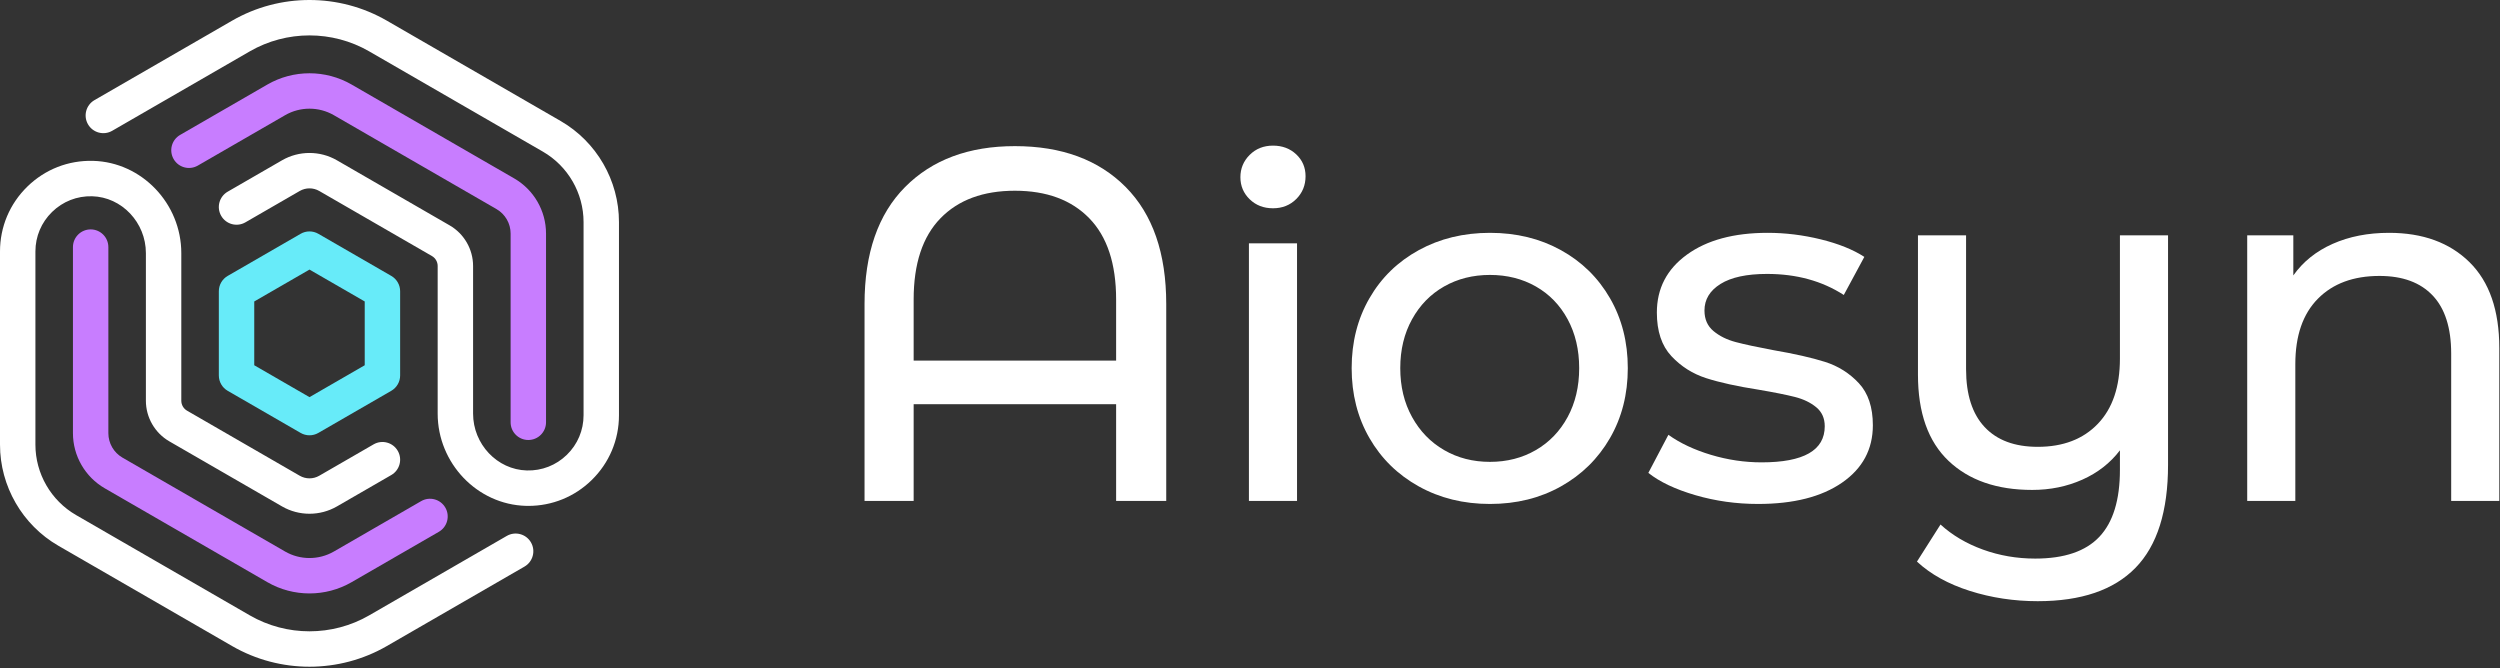 <svg width="1246" height="333" viewBox="0 0 1246 333" fill="none" xmlns="http://www.w3.org/2000/svg">
<rect x="0" y="0" width="1246" height="333" fill="#333333" stroke="none"/>
<path d="M556.275 179.737V149.264C556.275 131.448 551.817 117.96 542.912 108.8C534.001 99.644 521.637 95.062 505.82 95.062C489.997 95.062 477.633 99.644 468.728 108.8C459.817 117.96 455.364 131.448 455.364 149.264V179.737H556.275ZM561.02 93.189C574.508 106.762 581.252 126.202 581.252 151.512V249.674H556.275V201.468H455.364V249.674H430.887V151.512C430.887 126.202 437.631 106.762 451.119 93.189C464.607 79.618 482.84 72.832 505.82 72.832C529.131 72.832 547.532 79.618 561.02 93.189Z" fill="white"/>
<path d="M622.463 121.289H646.441V249.674H622.463V121.289ZM622.837 99.309C619.755 96.312 618.217 92.65 618.217 88.318C618.217 83.99 619.755 80.286 622.837 77.204C625.917 74.124 629.788 72.582 634.452 72.582C639.112 72.582 642.984 74.042 646.067 76.953C649.147 79.869 650.688 83.49 650.688 87.818C650.688 92.314 649.147 96.104 646.067 99.184C642.984 102.266 639.112 103.805 634.452 103.805C629.788 103.805 625.917 102.306 622.837 99.309Z" fill="white"/>
<path d="M765.459 224.322C772.203 220.412 777.487 214.917 781.32 207.837C785.148 200.761 787.064 192.644 787.064 183.484C787.064 174.328 785.148 166.21 781.32 159.13C777.487 152.054 772.203 146.602 765.459 142.77C758.715 138.941 751.096 137.025 742.604 137.025C734.112 137.025 726.493 138.941 719.749 142.77C713.005 146.602 707.675 152.054 703.764 159.13C699.849 166.21 697.893 174.328 697.893 183.484C697.893 192.644 699.849 200.761 703.764 207.837C707.675 214.917 713.005 220.412 719.749 224.322C726.493 228.237 734.112 230.192 742.604 230.192C751.096 230.192 758.715 228.237 765.459 224.322ZM707.136 242.432C696.645 236.605 688.441 228.569 682.532 218.328C676.62 208.086 673.665 196.472 673.665 183.484C673.665 170.496 676.62 158.881 682.532 148.64C688.441 138.398 696.645 130.406 707.136 124.661C717.627 118.916 729.448 116.044 742.604 116.044C755.756 116.044 767.539 118.916 777.948 124.661C788.352 130.406 796.513 138.398 802.425 148.64C808.335 158.881 811.293 170.496 811.293 183.484C811.293 196.472 808.335 208.086 802.425 218.328C796.513 228.569 788.352 236.605 777.948 242.432C767.539 248.262 755.756 251.173 742.604 251.173C729.448 251.173 717.627 248.262 707.136 242.432Z" fill="white"/>
<path d="M845.012 246.802C835.021 243.89 827.192 240.184 821.533 235.688L831.524 216.704C837.35 220.868 844.426 224.197 852.754 226.696C861.08 229.193 869.49 230.442 877.982 230.442C898.964 230.442 909.454 224.448 909.454 212.458C909.454 208.461 908.038 205.3 905.208 202.966C902.374 200.636 898.838 198.93 894.593 197.846C890.346 196.765 884.309 195.558 876.484 194.224C865.825 192.561 857.126 190.645 850.382 188.48C843.638 186.317 837.85 182.652 833.022 177.489C828.19 172.329 825.778 165.086 825.778 155.758C825.778 143.769 830.774 134.153 840.765 126.909C850.757 119.665 864.158 116.044 880.98 116.044C889.804 116.044 898.628 117.129 907.456 119.29C916.281 121.457 923.524 124.372 929.186 128.033L918.946 147.016C908.12 140.022 895.381 136.525 880.73 136.525C870.57 136.525 862.828 138.192 857.501 141.521C852.169 144.854 849.508 149.264 849.508 154.76C849.508 159.092 851.006 162.502 854.004 165C857.001 167.498 860.705 169.332 865.118 170.496C869.529 171.662 875.734 172.993 883.728 174.492C894.382 176.326 903 178.281 909.58 180.361C916.156 182.445 921.776 185.981 926.44 190.977C931.1 195.973 933.433 202.966 933.433 211.958C933.433 223.948 928.313 233.482 918.072 240.558C907.83 247.637 893.882 251.173 876.234 251.173C865.408 251.173 855.002 249.714 845.012 246.802Z" fill="white"/>
<path d="M1080.55 117.293V231.691C1080.55 254.834 1075.14 271.945 1064.31 283.021C1053.49 294.093 1037.25 299.63 1015.61 299.63C1003.78 299.63 992.503 297.921 981.763 294.51C971.022 291.095 962.236 286.225 955.411 279.898L967.151 261.414C972.978 266.742 980.014 270.906 988.256 273.903C996.499 276.901 1005.2 278.399 1014.36 278.399C1028.85 278.399 1039.5 274.778 1046.33 267.534C1053.16 260.29 1056.57 249.175 1056.57 234.189V224.447C1051.74 230.778 1045.49 235.649 1037.84 239.059C1030.18 242.474 1021.85 244.179 1012.86 244.179C995.207 244.179 981.302 239.353 971.147 229.693C960.988 220.037 955.911 205.714 955.911 186.731V117.293H979.89V183.983C979.89 196.641 982.968 206.257 989.131 212.833C995.29 219.413 1004.12 222.699 1015.61 222.699C1028.26 222.699 1038.25 218.87 1045.58 211.209C1052.91 203.551 1056.57 192.726 1056.57 178.738V117.293H1080.55Z" fill="white"/>
<path d="M1230.79 130.655C1240.69 140.397 1245.65 154.677 1245.65 173.493V249.674H1221.67V176.239C1221.67 163.419 1218.59 153.759 1212.43 147.266C1206.27 140.771 1197.44 137.525 1185.95 137.525C1172.96 137.525 1162.72 141.314 1155.23 148.889C1147.74 156.469 1143.99 167.334 1143.99 181.485V249.674H1120.01V117.293H1142.99V137.274C1147.82 130.449 1154.36 125.203 1162.6 121.538C1170.84 117.878 1180.21 116.043 1190.7 116.043C1207.52 116.043 1220.88 120.914 1230.79 130.655Z" fill="white"/>
<path d="M126.718 182.04L154.248 197.934L181.778 182.04V150.25L154.248 134.357L126.718 150.252V182.04ZM154.248 216.952C152.724 216.952 151.2 216.557 149.835 215.769L113.479 194.778C110.748 193.201 109.067 190.289 109.067 187.136V145.156C109.067 142.002 110.748 139.089 113.479 137.513L149.835 116.524C152.567 114.946 155.931 114.948 158.66 116.524L195.016 137.513C197.747 139.089 199.428 142.002 199.428 145.156V187.136C199.428 190.289 197.747 193.201 195.016 194.778L158.66 215.769C157.295 216.557 155.772 216.952 154.248 216.952Z" fill="#67EBF9"/>
<path d="M263.314 219.29C258.441 219.29 254.489 215.34 254.489 210.465V116.382C254.489 111.38 251.798 106.717 247.465 104.217L166.394 57.409C158.902 53.084 149.595 53.084 142.103 57.409L98.597 82.526C94.373 84.965 88.978 83.517 86.543 79.296C84.105 75.074 85.552 69.677 89.772 67.241L133.276 42.124C146.212 34.654 162.284 34.654 175.22 42.124L256.29 88.93C266.066 94.574 272.14 105.093 272.14 116.382V210.465C272.14 215.34 268.188 219.29 263.314 219.29Z" fill="#C87DFF"/>
<path d="M263.33 252.137C262.929 252.137 262.529 252.132 262.127 252.121C237.869 251.496 218.133 230.867 218.133 206.136V132.563C218.133 130.527 217.038 128.628 215.274 127.609L159.099 95.177C156.107 93.45 152.389 93.45 149.397 95.177L122.305 110.819C118.083 113.257 112.685 111.809 110.249 107.589C107.811 103.368 109.258 97.971 113.479 95.534L140.571 79.891C149.007 75.02 159.489 75.02 167.925 79.891L224.099 112.324C231.307 116.485 235.785 124.24 235.785 132.563V206.136C235.785 221.383 247.806 234.096 262.582 234.476C270.066 234.68 277.166 231.897 282.527 226.673C287.891 221.445 290.845 214.443 290.845 206.955V110.675C290.845 96.246 283.082 82.8 270.585 75.584L183.985 25.587C165.642 14.996 142.854 14.996 124.51 25.587L55.918 65.188C51.694 67.626 46.3 66.177 43.862 61.958C41.425 57.736 42.871 52.339 47.093 49.901L115.685 10.3C139.471 -3.433 169.025 -3.433 192.81 10.3L279.411 60.299C297.351 70.656 308.495 89.959 308.495 110.675V206.955C308.495 219.244 303.649 230.736 294.846 239.315C286.334 247.611 275.183 252.137 263.33 252.137Z" fill="white"/>
<path d="M154.248 295.768C146.996 295.768 139.744 293.901 133.277 290.168L52.205 243.361C42.429 237.717 36.356 227.197 36.356 215.909V123.158C36.356 118.284 40.308 114.333 45.181 114.333C50.056 114.333 54.007 118.284 54.007 123.158V215.909C54.007 220.912 56.699 225.573 61.031 228.076L142.101 274.881C149.593 279.206 158.903 279.204 166.395 274.881L209.899 249.764C214.121 247.325 219.516 248.774 221.955 252.994C224.392 257.216 222.945 262.613 218.724 265.05L175.22 290.168C168.752 293.901 161.5 295.768 154.248 295.768Z" fill="#C87DFF"/>
<path d="M154.248 332.292C140.912 332.292 127.58 328.858 115.685 321.99L29.085 271.993C11.145 261.636 0 242.333 0 221.617V125.336C0 113.048 4.848 101.556 13.649 92.977C22.449 84.401 34.053 79.853 46.368 80.17C70.627 80.794 90.363 101.424 90.363 126.154V199.729C90.363 201.765 91.459 203.662 93.221 204.681L149.397 237.113C152.389 238.841 156.107 238.841 159.099 237.113L186.191 221.472C190.412 219.033 195.809 220.48 198.247 224.702C200.683 228.924 199.237 234.321 195.016 236.758L167.924 252.4C159.488 257.27 149.008 257.27 140.572 252.4L84.396 219.968C77.189 215.806 72.711 208.052 72.711 199.729V126.154C72.711 110.909 60.689 98.195 45.913 97.816C38.399 97.615 31.331 100.393 25.969 105.618C20.605 110.845 17.651 117.848 17.651 125.336V221.617C17.651 236.046 25.413 249.492 37.911 256.706L124.511 306.705C142.853 317.294 165.643 317.294 183.985 306.705L252.577 267.104C256.801 264.662 262.196 266.113 264.633 270.334C267.071 274.556 265.624 279.953 261.404 282.389L192.811 321.99C180.919 328.857 167.581 332.29 154.248 332.292Z" fill="white"/>
</svg>
